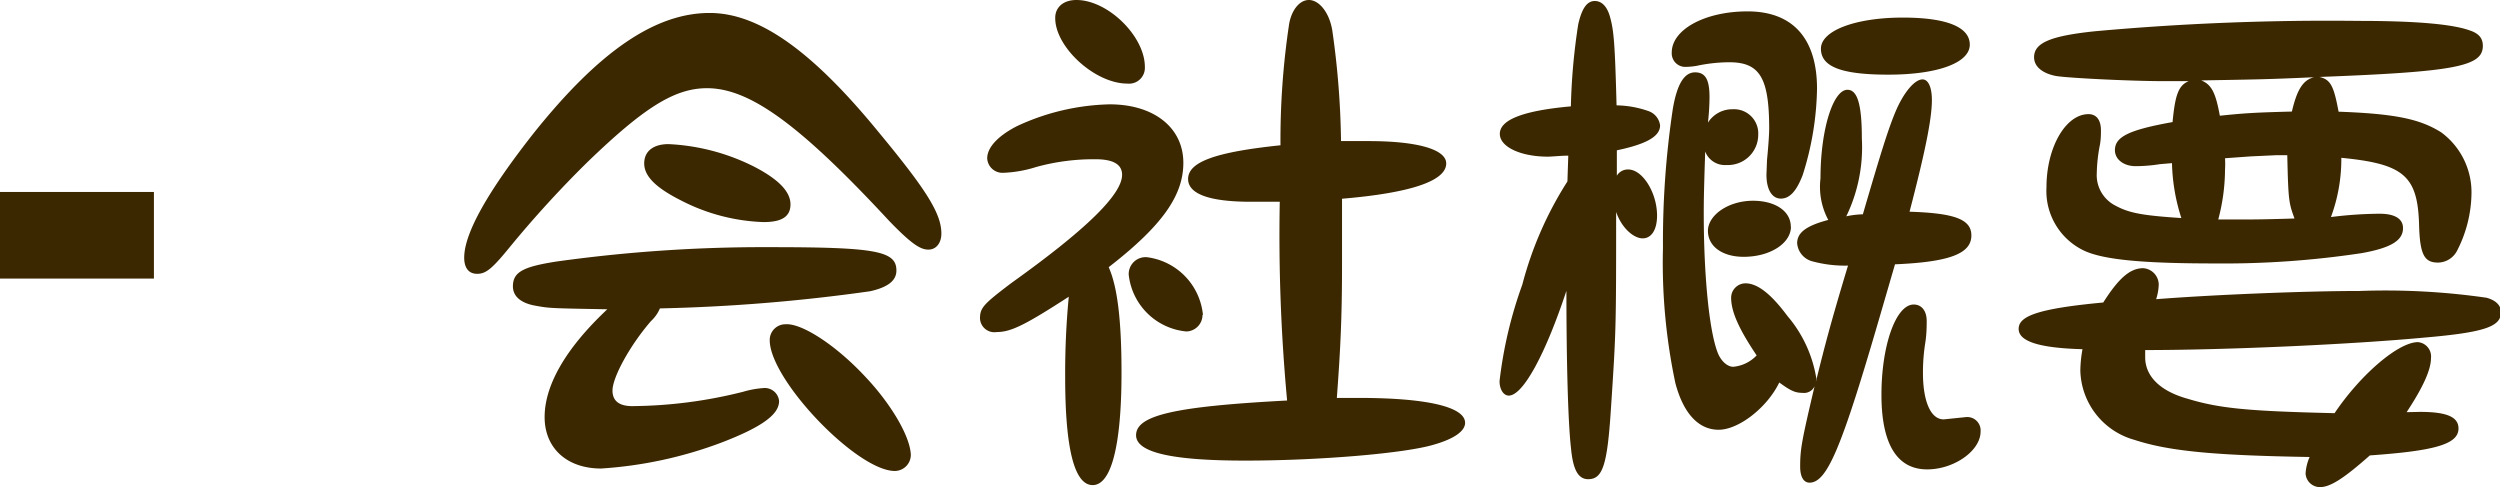 <svg xmlns="http://www.w3.org/2000/svg" viewBox="0 0 173.47 33.8"><defs><style>.cls-1{fill:#3c2800;}</style></defs><title>company8</title><g id="Layer_2" data-name="Layer 2"><g id="ヘッダー"><path class="cls-1" d="M61,9.21c3.31,4,4.32,5.62,4.32,7,0,.65-.36,1.11-.9,1.11s-1.15-.36-2.73-2C55.46,8.6,52,6.12,49.06,6.12c-2.24,0-4.36,1.33-8.28,5.11a75.47,75.47,0,0,0-5.37,5.87C34.15,18.65,33.72,19,33.11,19s-.9-.44-.9-1.12c0-1.69,1.62-4.57,4.82-8.64C41.57,3.56,45.46.9,49.24.9,52.66.9,56.36,3.53,61,9.21ZM45.17,22.28c-1.44,1.66-2.67,3.89-2.67,4.82,0,.72.47,1.08,1.37,1.08a32.3,32.3,0,0,0,7.71-1,6.44,6.44,0,0,1,1.36-.25,1,1,0,0,1,1.12.9c0,.93-1.19,1.8-4,2.88a28.91,28.91,0,0,1-8.35,1.8c-2.37,0-3.92-1.41-3.92-3.57s1.4-4.71,4.35-7.48c-4-.07-4-.07-5-.25s-1.55-.65-1.55-1.34c0-1,.72-1.36,3-1.72a103.93,103.93,0,0,1,14.83-1c7.34,0,8.78.26,8.78,1.62,0,.69-.57,1.16-1.83,1.44a122.7,122.7,0,0,1-14.58,1.19A2.55,2.55,0,0,1,45.17,22.28ZM52.3,11.55c1.69.87,2.55,1.73,2.55,2.63s-.68,1.23-1.87,1.23a13.42,13.42,0,0,1-5.76-1.52C45.46,13,44.7,12.2,44.7,11.34S45.35,10,46.39,10A14.71,14.71,0,0,1,52.3,11.55Zm7.77,14.62c1.76,1.87,3.06,4.07,3.13,5.36a1.12,1.12,0,0,1-1.11,1.15c-2.63,0-8.68-6.33-8.68-9.07a1.09,1.09,0,0,1,1.12-1.11C55.64,22.43,58,23.94,60.07,26.17Z"/><path class="cls-1" d="M77.82,25.84c0,5.12-.72,7.82-2,7.82s-1.91-2.56-1.91-7.49a55.77,55.77,0,0,1,.25-5.58c-3,1.94-4,2.45-5,2.45A1,1,0,0,1,68,22.1c0-.75.25-1,2.16-2.45,5.18-3.7,7.7-6.15,7.7-7.52,0-.72-.61-1.08-1.84-1.08a15,15,0,0,0-4.13.54,8.54,8.54,0,0,1-2.27.4,1.06,1.06,0,0,1-1.12-1c0-.75.72-1.54,2.05-2.23A16,16,0,0,1,77,7.24c3.06,0,5.11,1.61,5.11,4.06,0,2.27-1.47,4.36-5.18,7.24C77.53,19.87,77.82,22.21,77.82,25.84Zm1.62-21.2A1.1,1.1,0,0,1,78.22,5.8c-2.24,0-5-2.52-5-4.54C73.21.5,73.79,0,74.69,0,76.88,0,79.44,2.52,79.44,4.64Zm4,17.21A1.15,1.15,0,0,1,82.32,23a4.44,4.44,0,0,1-4-3.93,1.17,1.17,0,0,1,1.29-1.22A4.47,4.47,0,0,1,83.47,21.85Zm10.84,5.76c4.68,0,7.38.61,7.38,1.73,0,.57-.76,1.11-2.16,1.51-2,.61-8,1.11-13.11,1.11s-7.56-.57-7.56-1.76c0-1.4,2.74-2,10.48-2.41A123.85,123.85,0,0,1,88.8,14c-.86,0-1.55,0-2,0-2.88,0-4.36-.54-4.36-1.58,0-1.19,1.91-1.87,6.41-2.34a54,54,0,0,1,.58-8.28C89.56.79,90.13,0,90.82,0s1.4.82,1.62,2.08a58.27,58.27,0,0,1,.61,7.71c.83,0,1.4,0,1.9,0,3.42,0,5.4.58,5.4,1.55,0,1.22-2.48,2.05-7.23,2.45,0,3.78,0,3.78,0,4.64,0,3.46-.1,5.72-.36,9.18Z"/><path class="cls-1" d="M108.82,10.8c-.51,0-1.12.07-1.41.07-1.9,0-3.34-.68-3.34-1.58S105.43,7.7,109,7.38a43,43,0,0,1,.51-5.69c.25-1.11.61-1.62,1.15-1.62s.9.47,1.08,1.19c.25.94.32,1.91.43,6.05a7,7,0,0,1,2.19.39,1.21,1.21,0,0,1,.83,1c0,.75-.9,1.29-3,1.73,0,.82,0,.89,0,1.76a.89.89,0,0,1,.79-.43c1,0,2,1.62,2,3.2,0,1-.4,1.58-1,1.58s-1.44-.68-1.84-1.83c0,8,0,8.21-.36,13.64-.25,3.92-.57,4.9-1.58,4.9-.69,0-1.05-.65-1.19-2.13-.22-1.91-.32-6.37-.32-10.94-1.44,4.35-3,7.27-4,7.27-.36,0-.64-.43-.64-1a29.58,29.58,0,0,1,1.58-6.7,25,25,0,0,1,3.13-7.16ZM126,26.49c.57-2.3,1-4,2.23-8.06a8.71,8.71,0,0,1-2.45-.29,1.42,1.42,0,0,1-1.08-1.26c0-.75.65-1.22,2.16-1.62a4.87,4.87,0,0,1-.54-2.88c0-3.38.87-6.15,1.87-6.15.69,0,1,1,1,3.38a11,11,0,0,1-1.08,5.4,6,6,0,0,1,1.15-.14C130.45,10.8,131,9,131.53,7.74s1.3-2.23,1.87-2.23c.4,0,.65.54.65,1.44,0,1.29-.47,3.6-1.55,7.74,3.17.1,4.29.54,4.29,1.65,0,1.26-1.52,1.84-5.3,2l-1.08,3.71c-2.62,9-3.63,11.44-4.85,11.44-.4,0-.65-.39-.65-1.11,0-1.23.11-1.8,1-5.58a.8.8,0,0,1-.83.46c-.51,0-.83-.14-1.62-.72-.83,1.73-2.81,3.28-4.21,3.28s-2.45-1.15-3-3.24a40.25,40.25,0,0,1-.86-9.39,61.87,61.87,0,0,1,.68-9.61c.29-1.73.79-2.56,1.55-2.56s1,.58,1,1.73a16,16,0,0,1-.11,1.76,2,2,0,0,1,1.73-.93A1.68,1.68,0,0,1,122,9.36a2.1,2.1,0,0,1-2.2,2.09,1.46,1.46,0,0,1-1.48-.94c-.07,2.16-.1,3.17-.1,4.28,0,4.22.36,8,.93,9.58.22.65.69,1.08,1.12,1.08a2.56,2.56,0,0,0,1.62-.79c-1.26-1.87-1.77-3.06-1.77-4a1,1,0,0,1,1-1c.82,0,1.76.72,2.91,2.27a8.84,8.84,0,0,1,2,4.32Zm-3.39-15.4c.11-1.12.15-1.84.15-2.16,0-3.53-.65-4.61-2.77-4.61a11,11,0,0,0-2.27.25,4.85,4.85,0,0,1-.72.07.94.94,0,0,1-1-1c0-1.59,2.3-2.85,5.26-2.85,3.13,0,4.82,1.87,4.82,5.37a20.67,20.67,0,0,1-1,6c-.43,1.11-.9,1.62-1.51,1.62s-1-.62-1-1.66Zm1.66,4.64c0,1.15-1.44,2.09-3.28,2.09-1.47,0-2.48-.72-2.48-1.8s1.4-2.09,3.13-2.09C123.18,13.93,124.26,14.65,124.26,15.73ZM136.68,3.1c0,1.26-2.23,2.08-5.65,2.08-3.24,0-4.68-.54-4.68-1.8s2.41-2.16,5.68-2.16C135.06,1.22,136.68,1.87,136.68,3.1Zm-.25,25.84a.93.93,0,0,1,1,1c0,1.34-1.84,2.63-3.71,2.63-2.09,0-3.17-1.76-3.17-5.18s1-6.26,2.24-6.26c.54,0,.9.43.9,1.15,0,.29,0,.93-.11,1.58a13,13,0,0,0-.15,2c0,2,.54,3.24,1.44,3.24Z"/><path class="cls-1" d="M167.93,28.58c1.87,0,2.66.36,2.66,1.15,0,1.08-1.58,1.55-6.15,1.87-1.8,1.59-2.74,2.2-3.46,2.2a1,1,0,0,1-1-.94,3.32,3.32,0,0,1,.28-1.15c-6.55-.11-9.72-.39-12.16-1.19a5.12,5.12,0,0,1-3.75-4.82,8.9,8.9,0,0,1,.15-1.47c-3-.08-4.43-.54-4.43-1.41s1.26-1.4,5.87-1.83c1.08-1.7,1.87-2.38,2.77-2.38a1.15,1.15,0,0,1,1.08,1.15,3.63,3.63,0,0,1-.18,1c4.1-.32,10.44-.57,14.11-.57a49.16,49.16,0,0,1,8.82.47c.65.18,1,.54,1,1,0,1-1.12,1.4-5.26,1.76-5,.47-13.71.87-19.43.87v.5c0,1.29,1,2.34,2.95,2.88,2.23.68,4.28.86,10.19,1,1.79-2.66,4.42-4.93,5.79-4.93a1,1,0,0,1,.9,1.12c0,.79-.54,2-1.69,3.74Zm-2.81-13.75c1,0,1.62.32,1.62,1,0,.87-.86,1.37-2.84,1.73a63.93,63.93,0,0,1-10.23.72c-4.93,0-7.63-.25-9-.86A4.58,4.58,0,0,1,142,13c0-2.77,1.33-5.08,2.92-5.08.54,0,.86.4.86,1.12,0,.29,0,.61-.07,1a11.37,11.37,0,0,0-.22,2,2.37,2.37,0,0,0,1.3,2.23c.93.5,1.8.68,4.57.86a13.31,13.31,0,0,1-.65-3.81l-.83.07a10.92,10.92,0,0,1-1.69.14c-.83,0-1.44-.47-1.44-1.11,0-.94,1-1.41,4-1.95.18-1.94.43-2.55,1.12-2.84-.79,0-1.44,0-1.77,0-2.23,0-6.69-.22-7.45-.36-.93-.18-1.51-.65-1.51-1.3,0-1,1.15-1.48,4.21-1.8a179.16,179.16,0,0,1,18.32-.72q5.83,0,7.67.65c.65.21.94.54.94,1.08,0,1.44-1.95,1.8-11.34,2.16.79.18,1,.65,1.33,2.41,3.89.14,5.65.5,7.13,1.44a5.17,5.17,0,0,1,2.09,4.32,8.92,8.92,0,0,1-1,3.89,1.51,1.51,0,0,1-1.33.82c-.94,0-1.23-.57-1.3-2.44-.07-3.57-1-4.4-5.4-4.83a11.58,11.58,0,0,1-.72,4.11A28.47,28.47,0,0,1,165.12,14.83ZM152.74,5.58c.72.29,1,.86,1.29,2.45,1.73-.18,2.38-.22,5-.29.36-1.55.79-2.2,1.54-2.38C157.24,5.51,156.66,5.51,152.74,5.58Zm1.65,5.4a6.57,6.57,0,0,1,0,.79,13.66,13.66,0,0,1-.47,3.46c.72,0,1,0,1.51,0,.69,0,1.66,0,3.78-.07-.39-1.08-.43-1.22-.5-4.39l-.79,0-1.73.08Z"/><rect class="cls-1" y="13.32" width="10.68" height="6.01"/></g></g></svg>